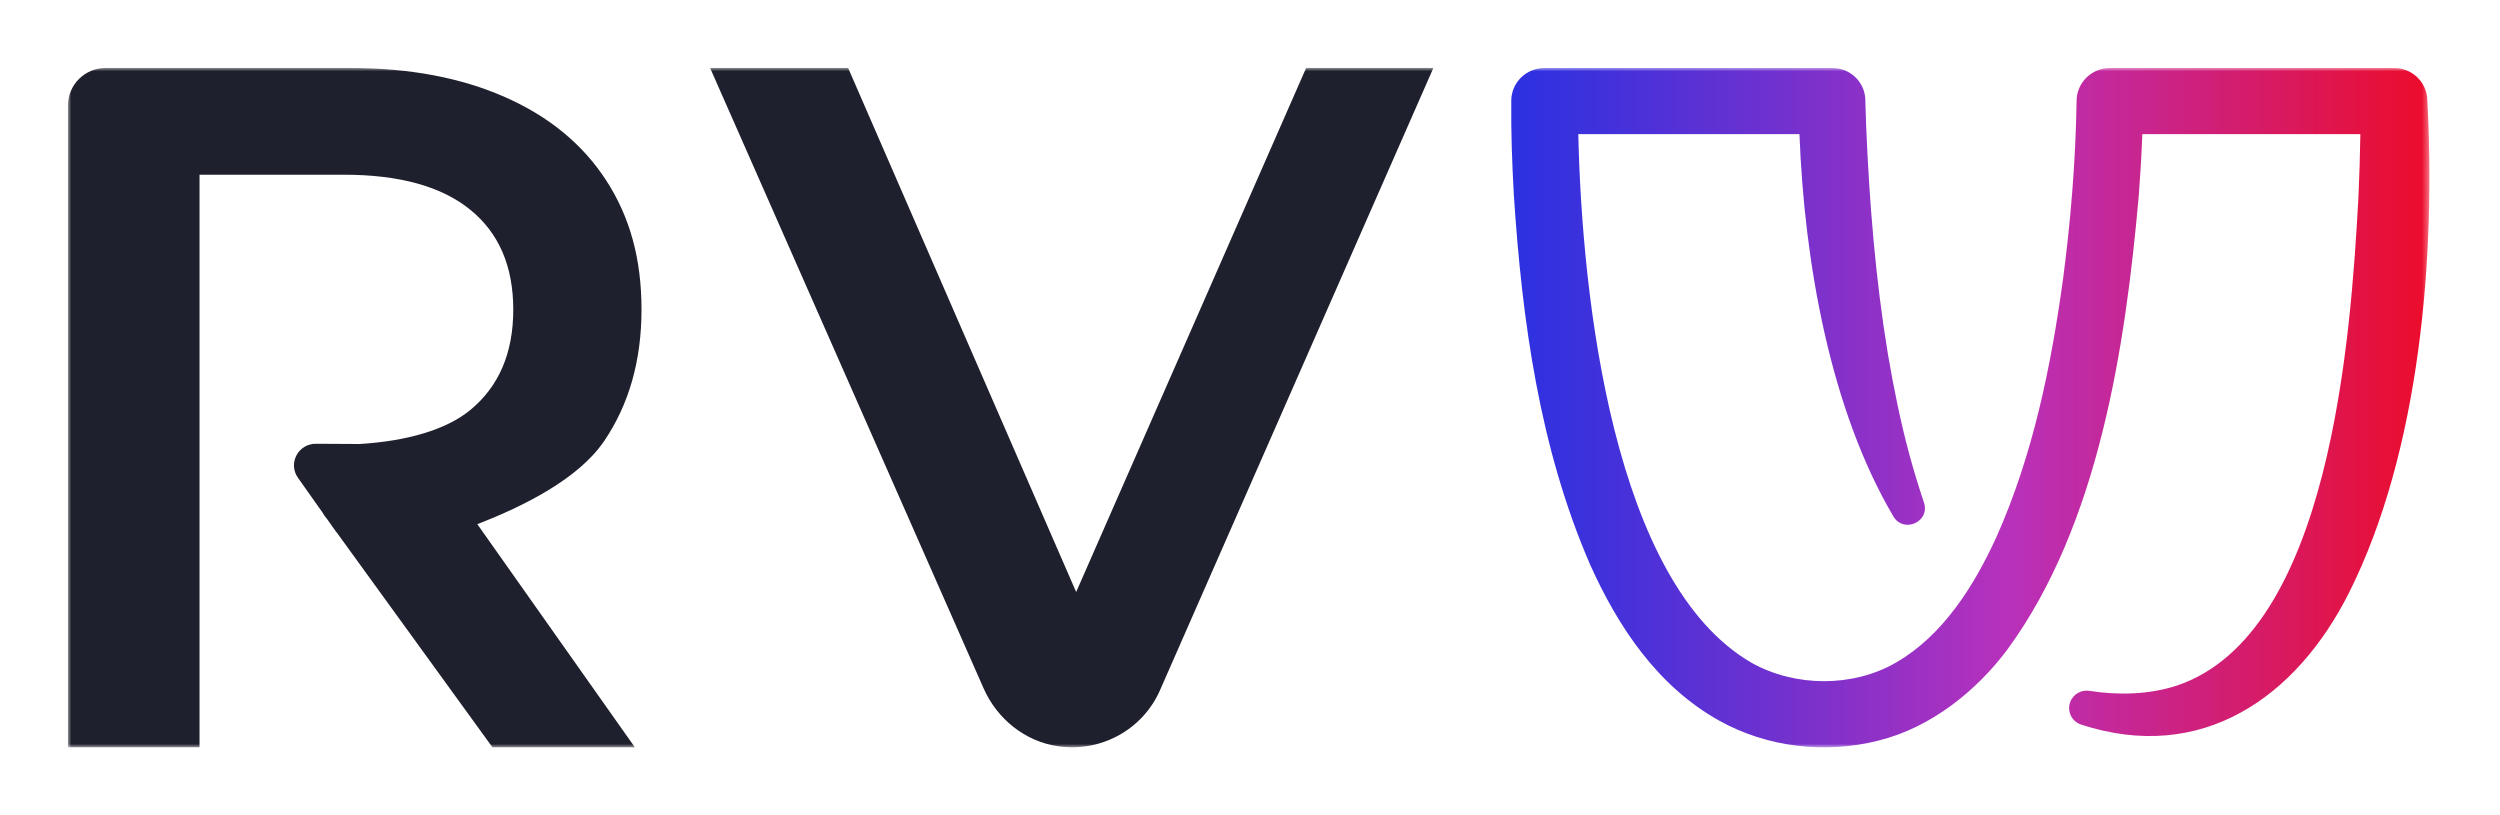 <svg fill="none" height="120" viewBox="0 0 368 120" width="368" xmlns="http://www.w3.org/2000/svg" xmlns:xlink="http://www.w3.org/1999/xlink"><linearGradient id="a" gradientUnits="userSpaceOnUse" x1="222.446" x2="357.618" y1="60.003" y2="60.003"><stop offset="0" stop-color="#2c31e1"/><stop offset=".09" stop-color="#3e31dc"/><stop offset=".28" stop-color="#6e31cf"/><stop offset=".54" stop-color="#b831bc"/><stop offset=".79" stop-color="#d31d6f"/><stop offset="1" stop-color="#ec0c2a"/></linearGradient><mask id="b" height="100" maskUnits="userSpaceOnUse" width="348" x="10" y="10"><path d="m357.619 10h-347.619v100h347.619z" fill="#fff"/></mask><g mask="url(#b)"><path d="m357.305 14.65c-.111-2.586-2.266-4.651-4.901-4.644h-41.822c-2.698 0-4.902 2.169-4.909 4.852-.132 8.738-.862 17.643-2.009 26.333-1.794 12.986-4.457 25.895-9.769 37.817-3.31 7.258-7.92 14.557-14.789 18.512-6.369 3.699-14.894 3.622-21.276.042-20.331-11.762-24.968-53.639-25.504-77.817h32.554c.709 18.749 4.512 40.535 13.857 56.323 1.53 2.468 5.368.73 4.485-2.044-.793-2.385-1.53-4.769-2.183-7.188-1.294-4.817-2.281-9.704-3.122-14.619-1.843-11.13-2.747-22.398-3.219-33.66l-.119-3.677v-.243c-.097-2.6-2.273-4.665-4.908-4.623-.028.014-42.323-.014-42.344 0-2.663 0-4.839 2.127-4.867 4.776-.049 4.727.119 9.218.376 13.889 1.216 18.491 3.761 37.206 11.235 54.446 4.061 9.037 9.853 17.845 18.975 22.941 7.058 3.942 15.616 4.942 23.446 2.954 7.703-1.884 14.462-7.34 18.974-13.382 13.502-18.395 17.41-44.748 19.364-66.875.23-3.038.41-6.006.521-9.016h32.095c-.048 3.114-.146 6.277-.285 9.308-1.126 20.438-4.088 64.324-26.762 71.873-4.026 1.314-8.559 1.433-12.786.772-1.238-.222-2.489.487-2.899 1.703-.459 1.342.263 2.802 1.619 3.254 17.724 5.79 31.685-3.949 39.465-19.451 10.444-20.841 12.766-49.538 11.5-72.555z" fill="url(#a)"/><g fill="#1f202d"><path d="m192.264 10-33.854 77.143-33.568-77.143h-20.317l40.265 91.331c1.981 4.491 6.09 7.821 10.985 8.523 6.39.917 12.46-2.531 14.97-8.238l40.25-91.616z"/><path d="m88.881 65.002c3.699-5.429 5.549-11.901 5.549-19.43 0-7.529-1.732-13.667-5.187-18.999-3.456-5.332-8.427-9.427-14.914-12.284-6.487-2.864-14.101-4.289-22.834-4.289h-35.926c-3.073 0-5.569 2.475-5.569 5.52v94.48h19.371v-84.282h21.255c8.163 0 14.358 1.717 18.585 5.144 4.228 3.427 6.341 8.335 6.341 14.717 0 6.382-2.114 11.31-6.341 14.786-3.595 2.954-9.47 4.567-16.166 4.984-.042 0-.084.021-.132.021v-.014l-6.418-.035c-2.6-.014-4.13 2.885-2.642 4.998l3.581 5.068c.209.368.452.723.737 1.05l.104.146 1.245 1.766v-.035l22.972 31.693h20.963l-23.195-32.854c6.918-2.662 14.907-6.715 18.606-12.144z"/></g></g></svg>